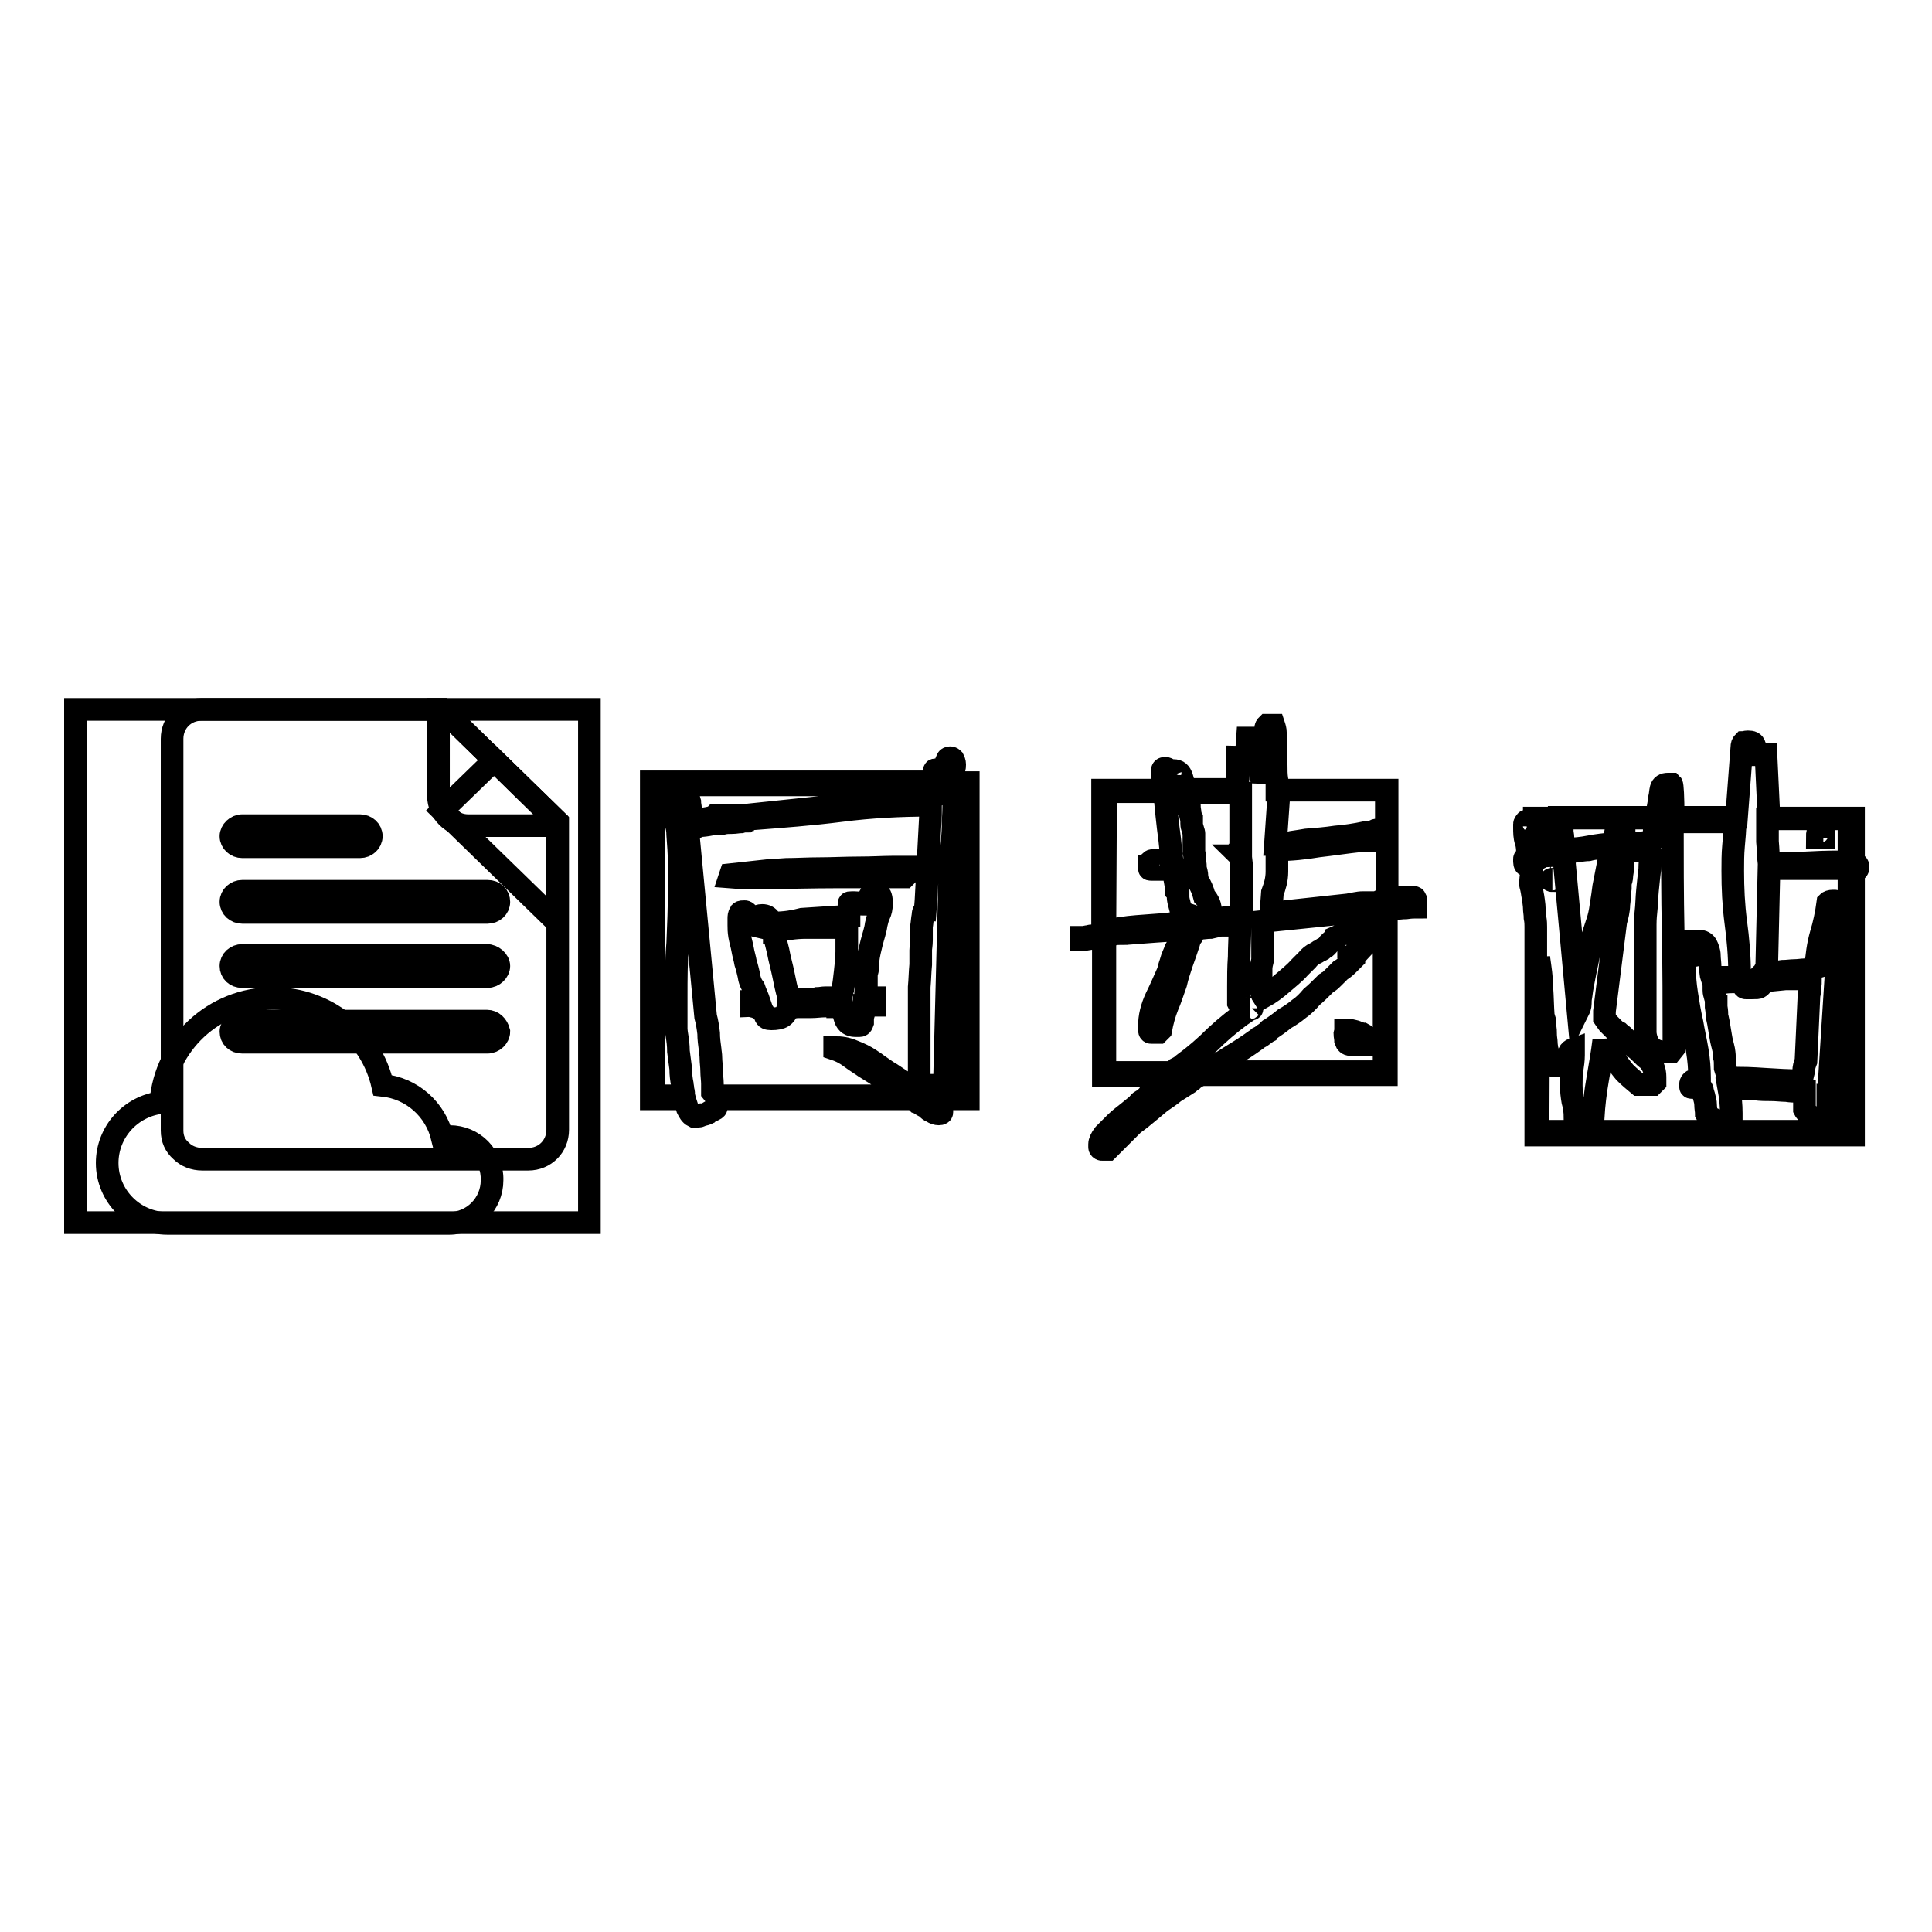 <?xml version="1.0" encoding="utf-8"?>
<!-- Svg Vector Icons : http://www.onlinewebfonts.com/icon -->
<!DOCTYPE svg PUBLIC "-//W3C//DTD SVG 1.1//EN" "http://www.w3.org/Graphics/SVG/1.1/DTD/svg11.dtd">
<svg version="1.1" xmlns="http://www.w3.org/2000/svg" xmlns:xlink="http://www.w3.org/1999/xlink" x="0px" y="0px" viewBox="0 0 256 256" enable-background="new 0 0 256 256" xml:space="preserve">
<g><g><path stroke-width="3" fill-opacity="0" stroke="#000000"  d="M58.6,94H26.7c-2.2,0-3.9,1.7-3.9,3.9v2.9l0,0v49c0,1.1,0.4,2,1.2,2.7c0.7,0.7,1.7,1.1,2.8,1.1h43.2c2.2,0,3.9-1.7,3.9-3.9v-40.8L58.6,94z"/><path stroke-width="3" fill-opacity="0" stroke="#000000"  d="M65.5,100.7l-6.9,6.7l15.2,14.8v-13.4L65.5,100.7z"/><path stroke-width="3" fill-opacity="0" stroke="#000000"  d="M58.6,94h-0.5v11.5c0,2.1,1.8,3.9,3.9,3.9h11.8v-0.5L58.6,94z"/><path stroke-width="3" fill-opacity="0" stroke="#000000"  d="M32.1,120.9h13.8h4.9h13.8c0.8,0,1.5-0.6,1.5-1.4s-0.6-1.4-1.5-1.4H50.7h-4.9H32.1c-0.8,0-1.5,0.6-1.5,1.4S31.3,120.9,32.1,120.9 M32.1,112.2H35h9.8h2.9c0.8,0,1.5-0.6,1.5-1.4c0-0.8-0.7-1.4-1.5-1.4h-2.9H35h-2.9c-0.8,0-1.5,0.7-1.5,1.4C30.6,111.6,31.3,112.2,32.1,112.2 M64.5,135.3H50.7h-4.9H32.1c-0.8,0-1.5,0.7-1.5,1.4c0,0.8,0.6,1.4,1.5,1.4h13.8h4.9h13.8c0.8,0,1.5-0.7,1.5-1.4C65.9,135.9,65.3,135.3,64.5,135.3 M64.5,126.6H50.7h-4.9H32.1c-0.8,0-1.5,0.6-1.5,1.4s0.6,1.4,1.5,1.4h13.8h4.9h13.8c0.8,0,1.5-0.7,1.5-1.4S65.3,126.6,64.5,126.6"/><path stroke-width="3" fill-opacity="0" stroke="#000000"  d="M59.6,150.6c-0.3,0-0.6,0-1,0.1c-0.9-3.7-4-6.5-7.9-6.9c-1.5-6.6-7.4-11.5-14.5-11.5c-7.9,0-14.3,6.1-14.9,13.8c-4,0.5-7.1,3.9-7.1,8c0,4.4,3.6,8,8,8h37.3c3.2,0,5.7-2.6,5.7-5.7C65.3,153.1,62.7,150.6,59.6,150.6"/><path stroke-width="3" fill-opacity="0" stroke="#000000"  d="M10,94h68.1V162H10V94z"/><path stroke-width="3" fill-opacity="0" stroke="#000000"  d="M86.3,145.6v-42h37.5v-1.5c0-0.1,0.1-0.1,0.3-0.1c0.2,0,0.3,0,0.4,0c0.4,0,0.6,0.3,0.6,0.8c0.1-0.2,0.1-0.4,0.1-0.7c0-0.3,0-0.5,0.1-0.8c0-0.2,0.1-0.5,0.2-0.6c0-0.2,0.2-0.3,0.4-0.3s0.3,0.1,0.4,0.2c0.1,0.2,0.2,0.4,0.2,0.7c0,0.2,0,0.4-0.1,0.6c0,0.2,0,0.4,0,0.5c0.1,0.2,0.1,0.5,0.1,0.8c0,0.3,0,0.5,0.1,0.5h1.7v41.9h-3.3c0,0.1-0.1,0.3-0.3,0.5c-0.1,0.2-0.2,0.3-0.2,0.4c0,0,0,0,0,0c0,0,0,0,0,0c0,0,0,0.1,0,0.3c0.1,0.1,0.2,0.3,0.2,0.3c0,0,0,0.1,0.1,0.1c0,0,0,0,0,0.1v0.1c0,0.1-0.1,0.2-0.4,0.2c-0.3,0-0.6-0.1-0.9-0.3c-0.3-0.1-0.5-0.3-0.7-0.5c-0.1-0.1-0.3-0.2-0.5-0.3s-0.4-0.3-0.7-0.4c-0.2-0.2-0.5-0.4-0.7-0.5H95c0,0.1,0,0.3,0,0.6c0,0.3-0.1,0.5-0.1,0.6c0,0.1-0.2,0.2-0.4,0.3c-0.2,0.1-0.5,0.2-0.7,0.4c-0.2,0.1-0.5,0.2-0.7,0.2c-0.2,0.1-0.4,0.2-0.5,0.2c-0.1,0-0.3,0-0.5,0c-0.1,0-0.2,0-0.2,0c-0.4-0.2-0.6-0.6-0.8-1c-0.1-0.4-0.3-0.9-0.4-1.3H86.3L86.3,145.6z M86.6,145.2h4c0-0.2,0-0.5-0.1-0.8c0-0.3-0.1-0.6-0.1-0.8c-0.1-0.5-0.2-1.2-0.2-2c-0.1-0.8-0.2-1.6-0.3-2.3c0-0.8-0.1-1.5-0.2-2.1c-0.1-0.6-0.1-0.9-0.1-0.9c0,0,0-0.2,0-0.6c0-0.3,0-0.7,0-1.1c0-0.5,0-0.9,0-1.4c0-0.5,0-0.9,0-1.1c0-2.4,0-4.8,0.2-7.1c0.1-2.3,0.2-4.6,0.2-7c0-1.2,0-2.4,0-3.6c0-1.2-0.1-2.5-0.2-3.8c0-0.6-0.1-1.1-0.3-1.7c-0.1-0.6-0.2-1.1-0.2-1.7c0-0.4,0-0.8,0-1.1c0-0.3,0.3-0.5,0.7-0.5h0.5c0,0.1,0,0.2,0,0.5c0,0.2,0,0.4,0.1,0.5l0.2,0.1v-0.8c0,0,0.1,0,0.1-0.1c0,0,0.1-0.1,0.3-0.1c0.1,0.1,0.1,0.3,0.2,0.6c0,0.3,0.1,0.6,0.1,0.9c0,0.3,0,0.6,0,0.9c0,0.4,0,0.6,0,0.6c0.4,0,1-0.1,1.8-0.2c0.7-0.1,1.2-0.2,1.5-0.5H99l19.1-2h4.8l0.6-0.3V104H86.6V145.2z M94.8,145.2h25.4c-0.8-0.7-1.7-1.3-2.8-2c-1-0.7-2-1.3-2.8-1.8l0,0c0,0,0,0,0,0c-0.4-0.3-1.1-0.7-1.9-1.3c-0.8-0.6-1.5-0.9-2.1-1.1v-0.2c0.8,0,1.6,0.1,2.5,0.5c0.8,0.3,1.6,0.7,2.2,1.1c0.1,0.1,0.5,0.3,1,0.7c0.6,0.4,1.1,0.8,1.8,1.2c0.6,0.4,1.2,0.8,1.8,1.2c0.6,0.4,0.9,0.6,1.1,0.7c0,0,0.2,0.1,0.4,0.2c0.2,0.1,0.4,0.2,0.4,0.2c0,0,0.2,0.1,0.3,0.2c0.1,0.1,0.2,0.2,0.3,0.3c0.1-0.2,0.2-0.5,0.2-0.9v-0.4c-0.4,0-0.6-0.2-0.8-0.6v-3.7v-3.7c0-0.4,0-1.1,0-2c0-0.9,0-1.9,0-3c0.1-1.1,0.1-2,0.2-3c0-0.9,0-1.6,0-1.9c0-0.3,0.1-0.7,0.1-1.3c0-0.6,0-1.2,0-1.8c0.1-0.6,0.1-1,0.2-1.5c0-0.5,0.2-0.7,0.3-0.7l0.1-1.3l0.6-11.3c0-0.1,0-0.3,0-0.6c0-0.2,0-0.4,0-0.5v-0.2c-4,0-7.9,0.2-11.8,0.7c-3.9,0.5-7.9,0.8-11.8,1.1c-0.1,0-0.3,0-0.4,0.1c-0.2,0-0.3,0.1-0.4,0.2c-0.1,0-0.4,0-0.7,0.1c-0.4,0-0.7,0.1-1.2,0.1c-0.4,0-0.8,0-1.2,0.1c-0.4,0-0.6,0-0.8,0c-0.2,0-0.6,0.1-1.2,0.2c-0.6,0.1-0.9,0.1-1,0.1c-0.2,0.1-0.5,0.2-1,0.4c-0.5,0.2-0.7,0.4-0.7,0.7c0,0.2,0,0.4,0,0.6c0,0.1,0,0.4,0.2,0.6l2.2,23c0.2,0.7,0.3,1.4,0.4,2.2c0,0.7,0.1,1.5,0.2,2.2c0,0.2,0.1,0.6,0.1,1.1c0,0.5,0.1,1.1,0.1,1.7c0,0.6,0.1,1.2,0.1,1.7c0,0.6,0,0.9,0,1.1L94.8,145.2z M96.8,115.9l5.5-0.6c0,0,0.6,0,1.9-0.1c1.3,0,2.8-0.1,4.4-0.1c1.7,0,3.4-0.1,5.2-0.1c1.8,0,3.3-0.1,4.4-0.1h1.9v1.1l-0.2,0.2c-3.1,0-6.1,0-9.2,0c-3,0-6.1,0.1-9.2,0.1h-3.5l-1.3-0.1L96.8,115.9L96.8,115.9z M111,133.3h-0.5c-0.2,0-0.7,0-1.2,0c-0.6,0-1.2,0.1-1.8,0.1c-0.6,0-1.3,0-1.9,0c-0.6,0.1-0.9,0.1-1.2,0.1c-0.1,0.6-0.4,1-0.7,1.2c-0.3,0.2-0.8,0.3-1.5,0.3c-0.5,0-0.7-0.1-0.8-0.4c-0.1-0.3-0.3-0.6-0.6-0.9c0,0,0-0.1-0.2-0.1c0,0-0.1,0-0.1,0s-0.2-0.1-0.4-0.2c-0.2,0-0.4-0.1-0.5-0.1v-0.6h1c-0.2-0.6-0.5-1.2-0.7-1.8c-0.4-0.5-0.6-1.1-0.7-1.8c-0.1-0.4-0.2-0.9-0.4-1.5c-0.1-0.6-0.3-1.2-0.4-1.8c-0.1-0.6-0.3-1.2-0.4-1.8c-0.1-0.6-0.1-1-0.1-1.4s0-0.7,0-0.9s0-0.5,0.2-0.8c0.1-0.1,0.3-0.1,0.6-0.1c0.1,0,0.3,0.1,0.5,0.4c0.1,0.2,0.3,0.6,0.4,0.9c0.1,0.3,0.1,0.6,0.2,1c0,0.3,0.1,0.6,0.1,0.7c0.1-0.2,0.2-0.4,0.2-0.7c0.1-0.3,0.1-0.6,0.1-0.8c0-0.3,0-0.5,0.1-0.7c0.1-0.2,0.3-0.3,0.7-0.3c0.5,0,0.8,0.2,1,0.5c0.2,0.3,0.4,0.5,0.6,0.5c1.3,0,2.6-0.2,3.7-0.5l6.1-0.4c0,0,0-0.1,0.1-0.1c0-0.1,0-0.1,0-0.1c0,0,0,0,0-0.1c0,0,0-0.3,0-0.7c0-0.4,0-0.6,0-0.7s0.1-0.1,0.4-0.1h0.3c0.5,0,0.8,0.1,1.1,0.3c0.2,0.2,0.3,0.6,0.4,1.1l0.5-2.2c0.1-0.2,0.2-0.4,0.3-0.4c0.2,0,0.4,0,0.5,0c0.4,0,0.6,0.1,0.7,0.4s0.1,0.6,0.1,1c0,0.5-0.1,1-0.3,1.4c-0.2,0.4-0.3,0.9-0.4,1.3c-0.1,0.8-0.4,1.6-0.6,2.4c-0.2,0.8-0.4,1.6-0.5,2.5c0,0.1,0,0.3,0,0.6c0,0.4-0.1,0.7-0.2,1.1c0,0.4,0,0.8,0,1.2c0,0.4,0,0.6,0,0.7l-0.1,0.6v0.4c0,0.1,0,0.1,0,0.2h1.2v1h-1.4c0,0.1,0,0.3,0,0.4c0,0.2,0,0.3,0,0.5c0,0.1-0.1,0.3-0.2,0.7c0,0.3,0,0.6,0,0.7c-0.1,0.3-0.2,0.4-0.4,0.4c-0.2,0-0.4,0-0.6,0c-0.6,0-1.1-0.3-1.3-0.9c-0.2-0.6-0.3-1.1-0.4-1.6H111L111,133.3z M102.7,123.6c0,0.4,0,0.8,0.1,1.2c0.1,0.4,0.2,0.8,0.3,1.2c0.2,1.1,0.5,2.1,0.7,3.1c0.2,1,0.4,2,0.7,3c0,0,0,0.1,0,0.1c0,0,0,0.1,0,0.2h1.6h1.5c0.1,0,0.4,0,0.7-0.1c0.4,0,0.7-0.1,1.1-0.1c0.4,0,0.8,0,1.1,0c0.4,0,0.7,0,0.8,0c0.1-0.1,0.2-0.5,0.4-1.2c0.1-0.6,0.2-1.4,0.3-2.3c0.1-0.9,0.2-1.8,0.2-2.6c0-0.8,0-1.4,0-1.8v-0.8c-0.1-0.1-0.1-0.2-0.2-0.3c0-0.1-0.1-0.2-0.2-0.3h-0.7c-1.4,0-2.9,0-4.3,0c-1.4,0-2.8,0.2-4.2,0.6V123.6z M127.9,145.2v-41.3h-1.5c0,1.7,0,3.3-0.1,5c0,1.8-0.2,3.5-0.4,5.1l-0.8,31.2H127.9z"/><path stroke-width="3" fill-opacity="0" stroke="#000000"  d="M145.7,151.6c0-0.3,0.2-0.8,0.6-1.3c0.5-0.5,1-1,1.5-1.5c0.6-0.6,1.2-1,1.8-1.5c0.6-0.5,1-0.8,1.3-1.1c0-0.1,0.2-0.3,0.7-0.5c0.4-0.4,0.6-0.6,0.7-0.8c0.5-0.4,0.9-0.8,1.4-1.2c0.5-0.3,0.9-0.7,1.3-1.2h-8.8v-18.3l-0.4-0.2c-0.9,0.3-1.7,0.5-2.5,0.5v-0.3c0.1,0,0.3,0,0.4,0s0.3-0.1,0.4-0.1c0.1,0,0.4-0.1,0.6-0.1c0.2,0,0.4-0.1,0.6-0.1l0.8-0.1v-19.1h8.1c0,0,0,0,0-0.1c0,0,0-0.1,0-0.1v0c0-0.3,0-0.6-0.1-0.9c0-0.2-0.1-0.5-0.1-0.8c0-0.1,0-0.3,0-0.6c0-0.3,0.1-0.4,0.4-0.4c0.4,0,0.6,0.3,0.7,0.8c-0.1-0.2,0-0.4,0-0.4c0.1-0.1,0.3-0.1,0.4-0.1c0.6,0,0.9,0.3,1.1,0.9c0.2,0.6,0.3,1.2,0.4,1.6h7v-4.3c0.3,0,0.5,0.1,0.7,0.2c0.2,0.1,0.3,0.2,0.4,0.2l0.2-2.9h1.6c0,0.2,0,0.5,0,0.6c0,0.2-0.1,0.4-0.1,0.7l0.2,3.6c0.1,0.1,0.2,0.2,0.2,0.5c0,0.3,0,0.5,0,0.6l0.5-7.2c0-0.3,0.1-0.4,0.2-0.5c0.1,0,0.3,0,0.4,0h0.5c0.1,0.3,0.2,0.6,0.2,1c0,0.4,0,0.7,0,1c0,0.2,0,0.7,0,1.3c0,0.7,0.1,1.3,0.1,2c0,0.7,0,1.3,0.1,1.9c0,0.6,0,1.1,0,1.4h14.6v14.6h0.2c0.1,0,0.2,0,0.3,0c0.1,0,0.2-0.1,0.3-0.2c0.1-0.1,0.2-0.2,0.2-0.2h2.4c0.1,0,0.3,0,0.3,0.1l0.1,0.2v1c-0.2,0-0.6,0-1.3,0.1c-0.6,0-1.1,0.1-1.3,0.1c-0.1,0-0.2,0-0.4,0c-0.2,0-0.4,0-0.5,0s-0.2,0-0.3,0c-0.1,0.1-0.1,0.1-0.1,0.2v21.8h-24.5c-0.2,0.1-0.5,0.2-0.7,0.3c-0.1,0.1-0.3,0.2-0.5,0.4c-0.2,0.1-0.4,0.3-0.5,0.4c-0.6,0.4-1.3,0.8-1.9,1.2c-0.6,0.5-1.2,0.9-1.8,1.3c-0.6,0.5-1.2,1-1.8,1.5c-0.6,0.5-1.2,1-1.8,1.4l-3.4,3.4H146c-0.1,0-0.3-0.1-0.3-0.3C145.7,151.8,145.7,151.7,145.7,151.6z M146.4,123.6c0,0,0.1,0,0.3,0c0.2,0,0.3-0.1,0.3-0.2c0.1,0,0.3,0,0.6-0.1c0.4-0.1,0.6-0.2,0.7-0.2c0,0,0.1,0,0.1,0c0,0,0.1,0,0.1-0.1c1.4-0.2,2.9-0.3,4.3-0.4s2.8-0.2,4.2-0.5l-0.3-0.5c0-0.1-0.1-0.4-0.2-0.7c0-0.3-0.1-0.6-0.2-1c-0.1-0.4-0.2-0.7-0.2-1.1c0-0.3,0-0.5,0-0.6c-0.1,0-0.1,0-0.2-0.1c0-0.1,0-0.2,0-0.3c-0.4-2.1-0.7-4.3-0.9-6.5c-0.3-2.2-0.5-4.3-0.7-6.4h-7.8L146.4,123.6L146.4,123.6z M157.3,123.2c-1.4,0-2.7,0.1-4.1,0.2c-1.4,0.1-2.7,0.2-4,0.3c-0.1,0-0.3,0-0.7-0.1c-0.3,0-0.5,0-0.5,0.1c-0.1,0-0.3,0.1-0.5,0.1c-0.1,0-0.3,0-0.5,0.1c-0.2,0-0.4,0.1-0.6,0.2v18h8.9c0,0,0.2-0.1,0.6-0.5c0.4-0.2,0.7-0.4,0.9-0.6c1.5-1.1,2.9-2.3,4.3-3.7c1.4-1.3,2.9-2.5,4.4-3.5c0-0.1,0-0.1,0.1-0.1l0,0c-0.4,0-0.7,0-0.9-0.1c-0.3-0.1-0.4-0.3-0.6-0.7v-2.2c0-1.3,0-2.6,0.1-3.9c0-1.3,0.1-2.6,0.1-3.9v-0.3c-0.1,0-0.4,0-0.8,0c-0.4,0-0.6,0-0.7,0h0h-0.2c-0.1,0-0.5,0-0.9,0c-0.4,0.1-0.9,0.2-1.3,0.3c-0.5,0-0.9,0.1-1.4,0.1c-0.4,0.1-0.7,0.1-0.9,0.2c0,0.4,0,0.7-0.2,0.9c-0.1,0.1-0.3,0.5-0.4,0.9c-0.3,0.9-0.6,1.8-0.9,2.6c-0.3,0.9-0.6,1.8-0.8,2.7c-0.4,1.1-0.7,2.1-1.1,3c-0.4,1-0.7,2.1-0.9,3.2l-0.3,0.3h-1c-0.1,0-0.2-0.1-0.2-0.3v-0.5c0-1.3,0.3-2.5,0.9-3.8c0.6-1.2,1.1-2.4,1.6-3.5c0.1-0.6,0.3-1,0.4-1.4c0.1-0.4,0.3-0.8,0.5-1.3c0-0.1,0.1-0.3,0.3-0.6c0.2-0.3,0.3-0.6,0.5-0.9c0.1-0.3,0.3-0.6,0.5-1C157.2,123.4,157.3,123.3,157.3,123.2z M152.4,114.8c0-0.3,0-0.5,0.1-0.7c0.1-0.1,0.3-0.1,0.7-0.1h0.4c0,0,0,0,0,0l0,0v1.2h-1.1c-0.1,0-0.2,0-0.2-0.1V114.8z M155.5,102.7c0,0.3,0,0.5,0,0.7c0,0.2,0,0.4,0.1,0.6c0,0,0-0.1,0-0.1v-0.1c0.1,0,0.1,0,0.1,0c-0.1-0.1-0.1-0.3-0.2-0.6c0-0.3,0-0.5,0-0.5L155.5,102.7L155.5,102.7z M155.8,106C155.8,105.9,155.8,105.9,155.8,106c0,0.1,0,0.2,0,0.2C156,106,156,106,155.8,106z M160.4,120.7c0,0.1,0,0.2,0,0.5c0,0.2,0,0.4-0.1,0.5h0.2c0.6,0,1.1,0,1.8-0.1c0.7,0,1.3,0,1.9,0l0.2-0.1c0-0.1,0.1-0.4,0.1-0.8s0-0.8,0-1.1c0,0,0-0.2,0-0.5c0-0.3,0-0.6,0-0.9c0-0.3,0-0.6,0-0.9s0-0.6,0-0.7c0-0.3,0-0.7,0-1.2s0-0.8,0-0.9l-0.1-0.9c0-0.1-0.1-0.1-0.2-0.2c0,0,0,0,0,0v0c0,0,0.1,0,0.1-0.1c0.1,0,0.1,0,0.1,0s0,0,0,0v-8.2h-7.1c0,0.1,0,0.4,0,0.6c0,0.3,0.1,0.5,0.2,0.6c0,0.1,0,0.3,0.1,0.6c0,0.3,0.1,0.6,0.1,0.9c0.1,0.3,0.1,0.6,0.2,0.7c0,0.3,0,0.5,0,0.6c0,0.1,0,0.3,0.1,0.6c0.1,0.4,0.2,0.6,0.2,0.7c0,0.1,0,0.3,0,0.6c0,0.3,0,0.7,0,1c0,0.3,0,0.6,0,0.9c0.1,0.4,0.1,0.6,0.1,0.7c0,0.1,0,0.3,0,0.5c0.1,0.3,0.1,0.7,0.1,1c0.1,0.3,0.2,0.7,0.2,1c0,0.3,0.1,0.5,0.1,0.6c0.4,0.6,0.7,1.3,0.9,2.1C160.2,119.4,160.4,120.1,160.4,120.7z M158.7,121.8h0.6l-0.6-0.2V121.8z M179.4,127c-0.1,0.1-0.4,0.4-0.7,0.7c-0.3,0.3-0.6,0.6-1.1,0.9c-0.3,0.3-0.6,0.6-0.9,0.9c-0.3,0.3-0.5,0.5-0.7,0.6c0,0-0.1,0.1-0.3,0.2c-0.1,0.1-0.2,0.2-0.2,0.2c-0.6,0.6-1.1,1.1-1.7,1.6c-0.5,0.6-1.1,1.2-1.7,1.6c-0.6,0.5-1.2,0.9-1.9,1.3c-0.6,0.5-1.3,1-1.9,1.4c-0.1,0-0.2,0.1-0.3,0.3c-0.2,0.1-0.4,0.3-0.6,0.4c-0.2,0.2-0.4,0.3-0.6,0.4c-0.1,0.1-0.3,0.2-0.4,0.3c-1.1,0.8-2.2,1.5-3.2,2.1c-1.1,0.7-2.1,1.3-3.2,2.1h23.4v-21.5c-0.7,0-1.4,0-2.2,0c-0.7,0-1.4,0.1-2.2,0.4l-11.7,1.2v5.1c-0.1,0.4-0.2,0.8-0.2,1.2s0,0.8,0,1.3c0,0.3,0,0.7,0,1.2c0,0.5,0.1,0.9,0.3,1.2c0.9-0.5,1.7-1.1,2.5-1.8c0.8-0.7,1.6-1.3,2.3-2.1c0.3-0.3,0.7-0.7,1-1c0.3-0.4,0.7-0.7,1.1-0.9c0.1,0,0.2-0.1,0.5-0.3c0.2-0.1,0.4-0.1,0.4-0.2s0.2-0.1,0.3-0.2c0.2-0.1,0.4-0.3,0.6-0.6c0.2-0.2,0.4-0.4,0.6-0.5c0.2-0.1,0.3-0.2,0.3-0.3c0.7-0.3,1.2-0.6,1.7-1.2c0.6-0.6,1.1-1,1.7-1.2l0.9-0.5c0.1,0,0.1-0.1,0.2-0.1c0.1,0,0.1-0.1,0.2-0.1c0,0,0.1-0.1,0.1-0.1c0,0.3,0,0.4,0,0.4c0.1,0,0,0-0.2,0.1c-0.3,0.2-0.6,0.6-0.9,1c-0.2,0.5-0.5,0.8-0.8,1.1v0.1c0.1-0.1,0.4-0.2,0.7-0.5c0.4-0.3,0.6-0.6,0.7-0.6c0.2-0.1,0.3-0.3,0.3-0.5s0.2-0.4,0.5-0.5c0.1,0,0.3,0,0.5,0c0.2,0.1,0.3,0.1,0.4,0.1v0.9c-0.2,0.2-0.4,0.4-0.6,0.6c-0.1,0.2-0.2,0.4-0.3,0.7l-2.7,2.9L179.4,127z M165.9,133.5c-0.1,0-0.2,0-0.2,0.1s0,0.1,0.1,0.1s0.1,0,0.1-0.1C166,133.5,166,133.5,165.9,133.5z M168.4,121l10.2-1.1c0.7-0.1,1.3-0.3,2-0.3c0.7,0,1.4,0,2.1,0c0.1-0.2,0.2-0.3,0.4-0.3c0.2,0,0.5,0,0.7,0v-8.5c0,0-0.1,0-0.3,0s-0.3,0-0.3,0c0,0.1-0.2,0.2-0.5,0.3c-0.3,0.2-0.5,0.3-0.6,0.3s-0.4,0-0.9,0c-0.5,0-0.8,0-0.9,0c-1.9,0.2-3.8,0.5-5.6,0.7c-1.8,0.3-3.6,0.5-5.5,0.5c0,0.9,0,1.8,0,2.9c0,1.1-0.3,2-0.6,2.8L168.4,121L168.4,121z M169,111.9h0.2c0.6,0,1.3-0.1,2-0.3c0.7-0.1,1.3-0.2,1.9-0.3c1.3-0.1,2.6-0.2,3.9-0.4c1.3-0.1,2.6-0.3,4-0.6c0.5,0,0.9-0.1,1.3-0.3c0.4-0.1,0.8-0.1,1.4-0.2v-5.1h-14.2L169,111.9z M178.3,136.6l0-0.1c0.1,0,0.2,0,0.3,0s0.2,0,0.2,0c0,0,0.2,0,0.4,0.1c0.2,0,0.5,0.1,0.7,0.2c0.3,0.1,0.5,0.2,0.7,0.2c0.2,0.1,0.3,0.2,0.3,0.2v1.2h-2c-0.3,0-0.5-0.2-0.6-0.5c0-0.3-0.1-0.7-0.1-0.9L178.3,136.6L178.3,136.6z M178.8,125.3c0,0,0,0-0.1,0c0,0.1,0,0.2,0,0.2C178.8,125.5,178.8,125.4,178.8,125.3z"/><path stroke-width="3" fill-opacity="0" stroke="#000000"  d="M202.7,114.5c0,0-0.1,0-0.1,0l-0.2,0.1c0,0.1,0,0.1,0,0.1c-0.3,0-0.4-0.2-0.4-0.5c0-0.1,0-0.2,0-0.4c0-0.1,0.2-0.2,0.4,0v-0.5c0-0.6,0-1.2-0.2-1.8s-0.2-1.2-0.2-1.9c0-0.1,0-0.2,0-0.4c0-0.1,0.1-0.3,0.2-0.3c0-0.1,0-0.1,0.1-0.1s0.2,0,0.2,0c0.2,0,0.4,0,0.6,0.1c0.1,0.1,0.2,0.3,0.2,0.6v-1.1h16.4c0-0.2,0-0.7,0-1.4c0.1-0.6,0.2-1.1,0.2-1.3c0.1-0.4,0.1-0.8,0.2-1.2c0.1-0.4,0.4-0.6,0.9-0.6h0.5c0.1,0.1,0.2,1.6,0.2,4.4h8.4l0.7-9.2c0-0.4,0.1-0.6,0.2-0.7c0.1,0,0.3-0.1,0.6-0.1c0.5,0,0.8,0.1,0.9,0.5c0.1,0.3,0.3,0.7,0.4,1.2h1.1l0.4,8.4h11.2v6.1c0.4-0.1,0.6,0,0.6,0.4c0,0.4-0.2,0.5-0.6,0.4v35.1h-42.1v-27c0,0,0-0.2,0-0.6c0-0.3,0-0.7-0.1-1.2c0-0.5-0.1-0.9-0.1-1.3s-0.1-0.8-0.1-1.1c0-0.1-0.1-0.4-0.2-1.1c-0.1-0.6-0.2-0.8-0.2-0.9c0-0.2,0-0.6,0.1-1.3c0-0.7,0.1-1.1,0.1-1.3L202.7,114.5L202.7,114.5z M203.8,149.9H245v-34.8h-10.6l-0.3,13c0,0.1-0.1,0.2-0.2,0.4c-0.1,0.1-0.1,0.2-0.2,0.3c0,0,0.1,0,0.3,0c0.1,0,0.2,0,0.3,0c0.1,0,0.2,0,0.3,0c0.1,0,0.2,0,0.3,0c0.3,0,0.7,0,1.3-0.1c0.6,0,1.1-0.1,1.6-0.1c0.5,0,1-0.1,1.4-0.1c0.4,0,0.6-0.1,0.7-0.1l0.7-0.2c0.1-1.5,0.3-3,0.7-4.4c0.4-1.3,0.7-2.7,0.9-4.2c0.1-0.1,0.3-0.2,0.7-0.2c0,0,0.1,0,0.2,0c0.1,0,0.2,0.1,0.2,0.1c0.1,0.8,0.2,1.6,0.3,2.3s0,1.5,0,2.3c0,0.4,0,0.6,0,0.8c0,0.2-0.1,0.5-0.1,0.9l-1.1,17.3v0.3c0,0.2,0,0.3,0,0.4c0,0.1,0,0.4,0,0.6c0,0,0,0.2,0,0.4c0,0.2,0,0.3-0.2,0.3v2.9l-0.2,0.1c-0.1,0.1-0.1,0.2-0.1,0.2l-0.3,0.3h-1.4l0,0c0,0,0,0,0-0.1c-0.1,0-0.1-0.1-0.2-0.2c-0.1-0.1-0.1-0.2-0.1-0.2c-0.1,0-0.1-0.1-0.2-0.3c-0.1-0.1-0.2-0.3-0.3-0.4c-0.1-0.1-0.2-0.2-0.3-0.4v-2.4c-0.1,0-0.3,0-0.4,0c-0.2,0-0.3,0-0.4,0c-0.1,0-0.2,0-0.3,0c-0.2,0-0.7,0-1.3-0.1c-0.6,0-1.3-0.1-2-0.1s-1.4,0-2.1-0.1c-0.7,0-1.2,0-1.4,0H230h-0.9c0.2,1.1,0.3,2.1,0.3,3.2v0.6l-0.5,0.5h-1.4c-0.1-0.2-0.3-0.3-0.7-0.4c-0.3,0-0.5-0.2-0.7-0.6c0-0.4-0.1-0.8-0.1-1.2c0-0.4-0.1-0.7-0.2-1.1c0-0.1-0.1-0.3-0.2-0.7c0-0.2-0.1-0.4-0.2-0.5h-1.2c-0.1,0-0.2,0-0.2-0.1c0-0.1,0-0.2,0-0.3c0-0.3,0.2-0.5,0.5-0.6c0.3,0,0.6,0,0.7,0v-0.2c0-1.3-0.1-2.5-0.3-3.7s-0.5-2.5-0.7-3.7c-0.3-1.3-0.5-2.5-0.7-3.8c-0.2-1.3-0.3-2.5-0.3-3.7c0-0.5,0.1-0.9,0.2-1.1c0.2-0.1,0.6-0.2,1.1-0.3v-1.9l0,0c0,0,0,0,0,0c0,0,0,0,0.1,0h0.5c0.5,0,0.8,0.2,1,0.5c0.2,0.4,0.4,0.9,0.4,1.4c0,0.5,0.1,1,0.1,1.6c0.1,0.6,0.1,1,0.2,1.3h0.1h0.2c0.1,0,0.3,0,0.7,0c0.3,0,0.7,0,1,0c0.4,0,0.7,0,1-0.1c0.3,0,0.6,0,0.7,0v-0.5c0-2.2-0.2-4.5-0.5-6.7c-0.3-2.3-0.4-4.5-0.4-6.8c0-1.1,0-2.2,0.1-3.3c0.1-1.1,0.2-2.1,0.2-3.2h-8.3c0,4.9,0,9.8,0.1,14.5c0.1,4.8,0.1,9.6,0.1,14.5v1l-0.4,0.5h-0.7c-1.6,0-2.5-0.8-2.7-2.5c0-0.3,0-0.7,0-1.4c0-0.7,0-1.4,0-2.2c0-0.8,0-1.5,0-2.2c0-0.6,0-1.1,0-1.4c0-0.5,0-1.1,0-1.8c0-0.7,0-1.5,0-2.4c0-0.7,0-1.4,0-2s0-0.9,0-1c0-0.2,0-0.8,0.1-1.7c0.1-0.8,0.1-1.8,0.2-2.8c0.1-1,0.2-2,0.3-2.8c0-0.9,0.1-1.4,0.1-1.7v-0.4c0-0.3-0.2-0.4-0.7-0.4h-0.1c-0.1,0-0.4,0-0.6,0c-0.3,0-0.5,0-0.8,0c-0.3,0.1-0.6,0.1-0.8,0.1s-0.5,0-0.6,0c0,0.1,0,0.5,0,0.9c0,0.5-0.1,0.8-0.1,0.9c0,0.1,0,0.3,0,0.6c0,0.3-0.1,0.6-0.1,0.9c0,0.3-0.1,0.6-0.2,0.9c0,0.3,0,0.5,0,0.7c-0.1,0.7-0.1,1.5-0.2,2.2c0,0.7-0.2,1.5-0.4,2.2l-1.5,11.9v0.9c0,0,0.2,0.3,0.5,0.7c0.4,0.4,0.7,0.7,1,1c0.1,0,0.2,0.1,0.4,0.2c0.2,0.2,0.4,0.3,0.5,0.4c0.1,0.1,0.3,0.3,0.6,0.6c0.4,0.3,0.7,0.7,1,1c0.4,0.3,0.7,0.6,1,0.9c0.3,0.3,0.6,0.6,0.7,0.6c0.7,0.7,1,1.5,1,2.4c0,0.1,0,0.2,0,0.4c0,0.1,0,0.3,0,0.3l-0.3,0.3h-1.9c-0.6-0.5-1.2-1-1.8-1.6c-0.5-0.6-1-1.2-1.3-1.9c0,0-0.1-0.1-0.1-0.2s-0.1-0.2-0.1-0.3c-0.2-0.3-0.5-0.6-0.8-0.8c-0.2-0.3-0.4-0.6-0.5-1c-0.2,1.7-0.5,3.3-0.8,5.1c-0.3,1.7-0.5,3.4-0.6,5.1c-0.2,0.2-0.4,0.4-0.6,0.5c-0.1,0.1-0.3,0.1-0.6,0.1c-0.5,0-0.9-0.2-1.2-0.6c0-0.8-0.1-1.5-0.3-2.2c-0.1-0.6-0.2-1.3-0.2-2.1c0-0.7,0-1.4,0.1-2c0.1-0.7,0.2-1.3,0.2-2V139c-0.3,0.1-0.5,0.3-0.6,0.5c0,0.3-0.1,0.5-0.1,0.8c0,0.2-0.1,0.5-0.2,0.7c0,0.1-0.1,0.2-0.4,0.2h-1.4c-0.1,0-0.2-0.1-0.3-0.3s-0.2-0.4-0.3-0.7c0-0.2-0.1-0.5-0.1-0.7c0-0.2-0.1-0.4-0.1-0.5c0-0.1-0.1-0.4-0.1-0.8c0-0.3-0.1-0.7-0.1-1.1c0-0.4,0-0.7-0.1-1.1c0-0.4,0-0.6,0-0.7c0,0,0-0.1-0.1-0.3c0-0.2-0.1-0.3-0.1-0.3c-0.1-1.3-0.1-2.6-0.2-3.9c0-1.2-0.2-2.5-0.4-3.9L203.8,149.9L203.8,149.9z M203.8,110.1c0.4,0,0.6,0.2,0.7,0.4c0.2,0.2,0.3,0.5,0.4,0.8c0.1,0.3,0.2,0.6,0.2,1c0,0.3,0.1,0.6,0.1,0.8l0.2-0.1c0-0.1,0.1-0.3,0.1-0.7c0-0.4,0-0.6,0-0.7c0-0.6-0.1-1.1-0.4-1.6c-0.2-0.5-0.4-1-0.4-1.5h-0.9L203.8,110.1L203.8,110.1z M205.5,114.8v-1h-0.1L205.5,114.8z M205.7,116.5c-0.1,0-0.2,0-0.2,0.1c0,0,0,0.1,0.2,0.1C205.7,116.6,205.7,116.5,205.7,116.5z M206.6,108.5c0.1,0.1,0.2,0.3,0.2,0.5c0,0.2,0.1,0.3,0.1,0.5c0,0.1,0,0.3,0.1,0.6c0,0.3,0.1,0.6,0.1,0.9c0,0.3,0.1,0.7,0.1,0.9c0,0.3,0.1,0.5,0.1,0.6c0,0,0.1,0,0.2,0c0.1,0,0.2,0,0.2,0c0.9,0,1.9-0.1,2.9-0.3c1-0.2,2-0.3,2.9-0.4c0,0,0-0.1,0-0.3c0.1-0.1,0.1-0.1,0.2-0.2c0.1-0.1,0.3-0.5,0.4-1.1c0.2-0.6,0.3-0.8,0.4-0.8h0.7v2.3c0.6,0,1.3,0,2,0c0.7,0,1.4-0.2,1.9-0.5c0-0.2,0.1-0.6,0.1-1.2c0.1-0.6,0.2-1,0.2-1.2v-0.5H206.6L206.6,108.5z M209.1,134c0.2-0.4,0.3-0.7,0.3-1c0-0.3,0-0.6,0.1-1.1c0.1-0.9,0.3-1.9,0.5-2.9c0.2-1,0.4-1.9,0.6-2.9c0.1-0.7,0.2-1.4,0.5-2.2c0.2-0.7,0.5-1.5,0.7-2.2c0.2-0.7,0.3-1.4,0.4-2.1c0.1-0.6,0.2-1.3,0.3-2.1l0.9-4.6v-0.5c-0.4,0-0.9,0-1.5,0c-0.6,0-1,0.1-1.4,0.2c-0.4,0-1,0.1-1.8,0.2c-0.7,0.1-1.1,0.3-1.1,0.3l-0.4,0.3L209.1,134z M229.1,142.9c1.6-0.1,3.2,0,4.7,0.1c1.6,0.1,3.2,0.2,4.9,0.2h0c0.1-0.5,0.2-0.9,0.3-1.3c0-0.4,0.1-0.8,0.3-1.3l0.4-8.7c0.1-0.4,0.1-0.7,0.1-1.1c0.1-0.3,0.1-0.7,0.1-1.1c-1.1,0-2.1,0-3.3,0c-1.1,0.1-2.1,0.2-3,0.3c-0.1,0.5-0.3,0.7-0.5,0.8c-0.1,0.1-0.4,0.1-0.9,0.1c-0.4,0-0.7,0-0.9,0c-0.2,0-0.4-0.3-0.4-0.7c-0.1,0-0.3-0.1-0.7-0.1c-0.4,0-0.6,0-0.7,0c-0.2,0-0.6,0-1.2,0.1c-0.6,0-0.9,0.1-1.2,0.3v0.4v0.3c0,0.1,0,0.3,0.1,0.6c0.1,0.3,0.1,0.5,0.2,0.6c0,0.1,0,0.4,0,1c0.1,0.6,0.1,0.9,0.1,1.1c0,0.1,0.1,0.5,0.2,1c0.1,0.6,0.2,1.2,0.3,1.8c0.1,0.7,0.3,1.3,0.4,1.8c0.1,0.6,0.1,0.9,0.1,1c0.1,0.3,0.1,0.8,0.1,1.4C228.8,142.1,228.9,142.6,229.1,142.9z M234.2,108.5c0,1,0,2,0,3c0.1,1,0.1,2,0.2,2.9h0.7c1.7,0,3.3,0,5-0.1s3.3-0.1,4.9-0.1v-5.7H234.2z M241.6,111h-0.8c0-0.3,0-0.6,0.1-0.7c0.1-0.1,0.3-0.1,0.7-0.1V111L241.6,111z"/></g></g>
</svg>